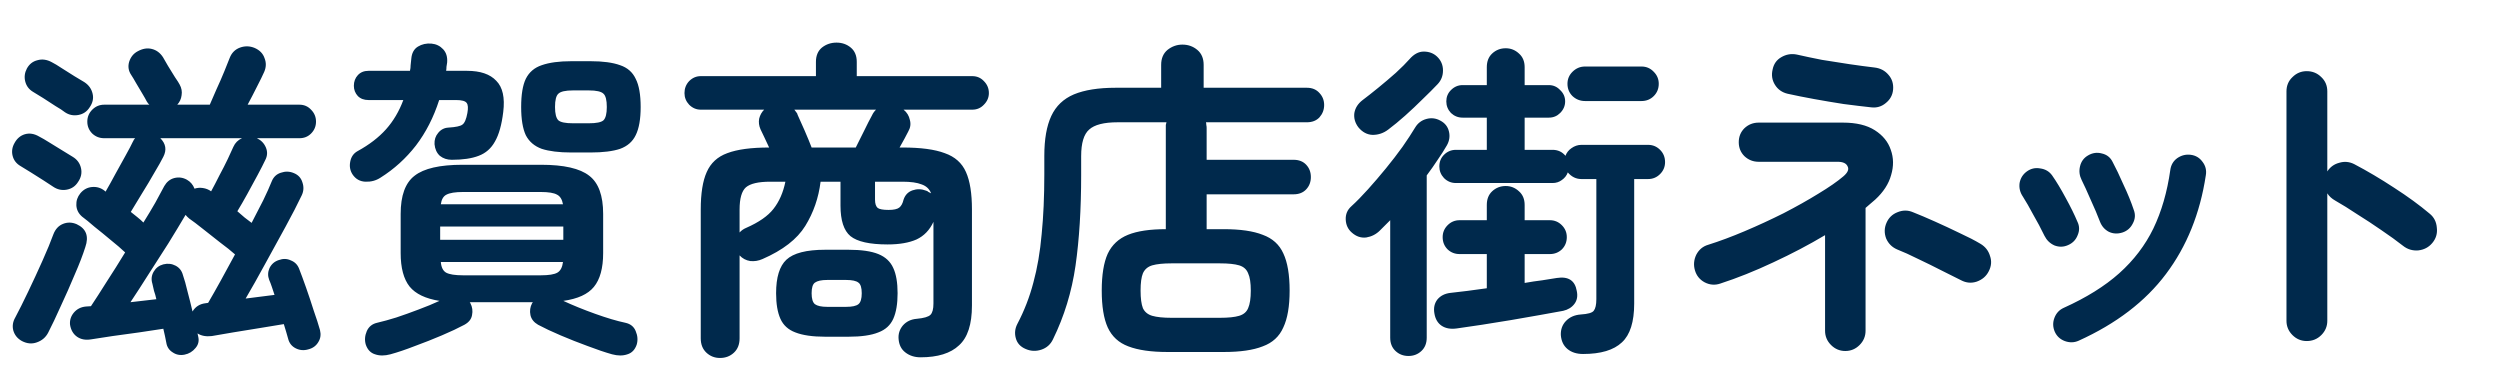 <svg width="241" height="36" viewBox="0 0 241 36" fill="none" xmlns="http://www.w3.org/2000/svg">
<path d="M17.792 34.188C17.365 34.273 16.981 34.199 16.64 33.964C16.299 33.751 16.096 33.441 16.032 33.036C15.989 32.844 15.947 32.631 15.904 32.396C15.861 32.183 15.808 31.948 15.744 31.692C15.083 31.799 14.304 31.916 13.408 32.044C12.533 32.172 11.68 32.289 10.848 32.396C10.016 32.524 9.323 32.631 8.768 32.716C8.235 32.801 7.787 32.716 7.424 32.46C7.061 32.204 6.837 31.82 6.752 31.308C6.709 30.881 6.827 30.497 7.104 30.156C7.403 29.793 7.797 29.591 8.288 29.548L8.768 29.516C9.195 28.876 9.696 28.097 10.272 27.18C10.869 26.263 11.467 25.313 12.064 24.332C11.68 23.969 11.221 23.575 10.688 23.148C10.155 22.7 9.632 22.273 9.12 21.868C8.629 21.441 8.224 21.111 7.904 20.876C7.563 20.577 7.381 20.215 7.36 19.788C7.339 19.361 7.467 18.977 7.744 18.636C8.043 18.273 8.416 18.071 8.864 18.028C9.333 17.985 9.749 18.113 10.112 18.412L10.176 18.476C10.475 17.964 10.795 17.388 11.136 16.748C11.499 16.108 11.829 15.511 12.128 14.956C12.448 14.38 12.672 13.953 12.8 13.676C12.843 13.612 12.875 13.548 12.896 13.484C12.939 13.42 12.981 13.367 13.024 13.324H10.048C9.6 13.324 9.216 13.175 8.896 12.876C8.576 12.556 8.416 12.172 8.416 11.724C8.416 11.276 8.576 10.892 8.896 10.572C9.216 10.252 9.6 10.092 10.048 10.092H14.4C14.357 10.049 14.315 10.007 14.272 9.964C14.229 9.9 14.187 9.836 14.144 9.772C14.059 9.601 13.92 9.356 13.728 9.036C13.536 8.695 13.333 8.353 13.12 8.012C12.928 7.671 12.768 7.404 12.64 7.212C12.384 6.828 12.32 6.412 12.448 5.964C12.597 5.495 12.875 5.153 13.28 4.94C13.749 4.684 14.197 4.609 14.624 4.716C15.072 4.823 15.435 5.089 15.712 5.516C15.819 5.687 15.979 5.964 16.192 6.348C16.427 6.711 16.651 7.073 16.864 7.436C17.099 7.777 17.248 8.012 17.312 8.14C17.504 8.481 17.568 8.833 17.504 9.196C17.461 9.537 17.323 9.836 17.088 10.092H20.224C20.395 9.708 20.608 9.217 20.864 8.62C21.141 8.023 21.397 7.436 21.632 6.86C21.867 6.284 22.037 5.857 22.144 5.58C22.336 5.089 22.667 4.759 23.136 4.588C23.605 4.417 24.075 4.428 24.544 4.62C25.035 4.833 25.355 5.164 25.504 5.612C25.675 6.039 25.664 6.476 25.472 6.924C25.323 7.265 25.088 7.745 24.768 8.364C24.469 8.961 24.171 9.537 23.872 10.092H28.864C29.312 10.092 29.685 10.252 29.984 10.572C30.304 10.892 30.464 11.276 30.464 11.724C30.464 12.172 30.304 12.556 29.984 12.876C29.685 13.175 29.312 13.324 28.864 13.324H24.768C25.173 13.516 25.461 13.815 25.632 14.22C25.803 14.625 25.781 15.031 25.568 15.436C25.397 15.799 25.152 16.279 24.832 16.876C24.512 17.452 24.181 18.06 23.84 18.7C23.499 19.319 23.179 19.873 22.88 20.364C23.115 20.577 23.349 20.78 23.584 20.972C23.819 21.143 24.043 21.313 24.256 21.484C24.661 20.716 25.035 19.991 25.376 19.308C25.717 18.604 25.995 17.985 26.208 17.452C26.379 17.047 26.667 16.78 27.072 16.652C27.499 16.503 27.915 16.513 28.32 16.684C28.747 16.855 29.024 17.153 29.152 17.58C29.301 18.007 29.28 18.423 29.088 18.828C28.683 19.681 28.16 20.695 27.52 21.868C26.88 23.041 26.219 24.247 25.536 25.484C24.875 26.7 24.256 27.799 23.68 28.78L26.464 28.428C26.379 28.151 26.293 27.895 26.208 27.66C26.123 27.404 26.037 27.18 25.952 26.988C25.803 26.604 25.813 26.22 25.984 25.836C26.176 25.452 26.475 25.196 26.88 25.068C27.285 24.919 27.669 24.929 28.032 25.1C28.416 25.249 28.683 25.516 28.832 25.9C29.024 26.391 29.248 26.999 29.504 27.724C29.76 28.449 30.005 29.185 30.24 29.932C30.496 30.657 30.699 31.287 30.848 31.82C30.955 32.247 30.901 32.631 30.688 32.972C30.475 33.335 30.155 33.569 29.728 33.676C29.301 33.804 28.896 33.772 28.512 33.58C28.128 33.388 27.883 33.079 27.776 32.652C27.712 32.46 27.648 32.236 27.584 31.98C27.52 31.745 27.445 31.5 27.36 31.244C26.699 31.351 25.92 31.479 25.024 31.628C24.149 31.777 23.296 31.916 22.464 32.044C21.632 32.193 20.949 32.311 20.416 32.396C19.861 32.46 19.403 32.375 19.04 32.14L19.104 32.428C19.211 32.855 19.125 33.228 18.848 33.548C18.571 33.889 18.219 34.103 17.792 34.188ZM2.112 32.876C1.685 32.641 1.408 32.3 1.28 31.852C1.173 31.425 1.237 31.009 1.472 30.604C1.835 29.921 2.251 29.089 2.72 28.108C3.189 27.127 3.648 26.135 4.096 25.132C4.544 24.129 4.896 23.276 5.152 22.572C5.344 22.081 5.653 21.751 6.08 21.58C6.507 21.409 6.944 21.42 7.392 21.612C8.309 22.039 8.587 22.775 8.224 23.82C7.989 24.567 7.648 25.452 7.2 26.476C6.773 27.5 6.325 28.513 5.856 29.516C5.408 30.519 5.003 31.372 4.64 32.076C4.405 32.524 4.043 32.833 3.552 33.004C3.083 33.175 2.603 33.132 2.112 32.876ZM18.56 30.028C18.837 29.559 19.264 29.292 19.84 29.228L20.064 29.196C20.427 28.577 20.832 27.863 21.28 27.052C21.728 26.241 22.187 25.399 22.656 24.524C22.272 24.183 21.792 23.799 21.216 23.372C20.661 22.924 20.107 22.487 19.552 22.06C19.019 21.633 18.581 21.303 18.24 21.068C18.112 20.961 17.995 20.844 17.888 20.716C17.397 21.548 16.843 22.465 16.224 23.468C15.605 24.449 14.976 25.431 14.336 26.412C13.717 27.393 13.131 28.3 12.576 29.132L15.072 28.844C15.008 28.545 14.933 28.279 14.848 28.044C14.784 27.788 14.731 27.553 14.688 27.34C14.56 26.935 14.603 26.551 14.816 26.188C15.029 25.825 15.339 25.591 15.744 25.484C16.171 25.377 16.565 25.42 16.928 25.612C17.291 25.804 17.525 26.103 17.632 26.508C17.781 26.935 17.931 27.468 18.08 28.108C18.251 28.748 18.411 29.388 18.56 30.028ZM13.824 21.452C14.251 20.769 14.635 20.129 14.976 19.532C15.317 18.913 15.605 18.38 15.84 17.932C16.075 17.527 16.395 17.271 16.8 17.164C17.227 17.057 17.632 17.111 18.016 17.324C18.357 17.516 18.603 17.804 18.752 18.188C19.008 18.103 19.275 18.081 19.552 18.124C19.851 18.167 20.117 18.273 20.352 18.444C20.608 17.975 20.875 17.463 21.152 16.908C21.451 16.353 21.717 15.831 21.952 15.34C22.187 14.828 22.368 14.433 22.496 14.156C22.667 13.772 22.944 13.495 23.328 13.324H15.456C15.989 13.857 16.085 14.455 15.744 15.116C15.552 15.5 15.264 16.012 14.88 16.652C14.517 17.292 14.123 17.953 13.696 18.636C13.291 19.297 12.928 19.895 12.608 20.428C12.821 20.599 13.035 20.769 13.248 20.94C13.461 21.111 13.653 21.281 13.824 21.452ZM5.12 17.996C4.907 17.847 4.597 17.644 4.192 17.388C3.787 17.132 3.381 16.876 2.976 16.62C2.571 16.364 2.24 16.161 1.984 16.012C1.579 15.777 1.323 15.447 1.216 15.02C1.109 14.593 1.173 14.177 1.408 13.772C1.643 13.345 1.973 13.068 2.4 12.94C2.848 12.812 3.307 12.887 3.776 13.164C4.032 13.292 4.363 13.484 4.768 13.74C5.195 13.996 5.611 14.252 6.016 14.508C6.443 14.764 6.773 14.967 7.008 15.116C7.435 15.372 7.701 15.735 7.808 16.204C7.915 16.673 7.819 17.121 7.52 17.548C7.264 17.953 6.901 18.199 6.432 18.284C5.963 18.369 5.525 18.273 5.12 17.996ZM6.272 10.828C6.059 10.657 5.749 10.455 5.344 10.22C4.96 9.964 4.565 9.708 4.16 9.452C3.755 9.196 3.424 8.993 3.168 8.844C2.784 8.609 2.539 8.279 2.432 7.852C2.325 7.425 2.379 7.009 2.592 6.604C2.827 6.177 3.168 5.911 3.616 5.804C4.064 5.676 4.523 5.74 4.992 5.996C5.248 6.124 5.568 6.316 5.952 6.572C6.357 6.828 6.763 7.084 7.168 7.34C7.573 7.575 7.893 7.767 8.128 7.916C8.555 8.193 8.821 8.567 8.928 9.036C9.035 9.484 8.939 9.921 8.64 10.348C8.384 10.753 8.021 10.999 7.552 11.084C7.083 11.169 6.656 11.084 6.272 10.828ZM37.632 34.156C37.077 34.305 36.587 34.305 36.16 34.156C35.733 34.028 35.435 33.719 35.264 33.228C35.136 32.801 35.168 32.364 35.36 31.916C35.552 31.489 35.883 31.223 36.352 31.116C36.907 30.988 37.525 30.817 38.208 30.604C38.912 30.369 39.627 30.113 40.352 29.836C41.099 29.559 41.771 29.281 42.368 29.004C41.024 28.791 40.064 28.332 39.488 27.628C38.912 26.903 38.624 25.825 38.624 24.396V20.62C38.624 18.849 39.072 17.623 39.968 16.94C40.864 16.236 42.4 15.884 44.576 15.884H52.16C54.357 15.884 55.904 16.236 56.8 16.94C57.696 17.623 58.144 18.849 58.144 20.62V24.396C58.144 25.847 57.845 26.935 57.248 27.66C56.672 28.364 55.691 28.812 54.304 29.004C55.221 29.431 56.245 29.847 57.376 30.252C58.507 30.657 59.477 30.945 60.288 31.116C60.779 31.223 61.109 31.489 61.28 31.916C61.472 32.364 61.504 32.801 61.376 33.228C61.205 33.719 60.907 34.028 60.48 34.156C60.053 34.305 59.563 34.305 59.008 34.156C58.325 33.964 57.536 33.697 56.64 33.356C55.765 33.036 54.901 32.695 54.048 32.332C53.195 31.969 52.469 31.628 51.872 31.308C51.467 31.073 51.221 30.764 51.136 30.38C51.051 29.975 51.104 29.591 51.296 29.228C51.317 29.207 51.328 29.196 51.328 29.196C51.328 29.175 51.339 29.153 51.36 29.132H45.28C45.323 29.175 45.344 29.207 45.344 29.228C45.536 29.591 45.589 29.975 45.504 30.38C45.44 30.764 45.195 31.073 44.768 31.308C44.171 31.628 43.445 31.969 42.592 32.332C41.739 32.695 40.875 33.036 40 33.356C39.125 33.697 38.336 33.964 37.632 34.156ZM36.672 17.132C36.245 17.409 35.765 17.537 35.232 17.516C34.699 17.495 34.283 17.26 33.984 16.812C33.749 16.449 33.675 16.044 33.76 15.596C33.845 15.127 34.08 14.785 34.464 14.572C35.595 13.953 36.512 13.249 37.216 12.46C37.92 11.671 38.475 10.732 38.88 9.644H35.52C35.093 9.644 34.752 9.516 34.496 9.26C34.24 8.983 34.112 8.652 34.112 8.268C34.112 7.863 34.24 7.521 34.496 7.244C34.752 6.967 35.093 6.828 35.52 6.828H39.52C39.563 6.657 39.584 6.476 39.584 6.284C39.605 6.071 39.627 5.868 39.648 5.676C39.691 5.121 39.904 4.727 40.288 4.492C40.672 4.257 41.109 4.161 41.6 4.204C42.048 4.247 42.421 4.428 42.72 4.748C43.019 5.068 43.147 5.495 43.104 6.028C43.083 6.177 43.061 6.316 43.04 6.444C43.04 6.572 43.029 6.7 43.008 6.828H45.024C46.304 6.828 47.243 7.148 47.84 7.788C48.459 8.407 48.683 9.409 48.512 10.796C48.363 12.033 48.096 12.983 47.712 13.644C47.349 14.305 46.827 14.764 46.144 15.02C45.483 15.276 44.619 15.404 43.552 15.404C43.104 15.404 42.72 15.276 42.4 15.02C42.101 14.743 41.931 14.369 41.888 13.9C41.867 13.473 41.984 13.111 42.24 12.812C42.496 12.492 42.827 12.321 43.232 12.3C43.936 12.257 44.384 12.161 44.576 12.012C44.789 11.863 44.949 11.489 45.056 10.892C45.141 10.423 45.12 10.103 44.992 9.932C44.864 9.74 44.523 9.644 43.968 9.644H42.336C41.803 11.308 41.056 12.769 40.096 14.028C39.136 15.265 37.995 16.3 36.672 17.132ZM55.072 14.7C53.899 14.7 52.949 14.583 52.224 14.348C51.52 14.092 51.008 13.655 50.688 13.036C50.389 12.396 50.24 11.489 50.24 10.316C50.24 9.121 50.389 8.215 50.688 7.596C51.008 6.956 51.52 6.519 52.224 6.284C52.949 6.028 53.899 5.9 55.072 5.9H56.928C58.123 5.9 59.072 6.028 59.776 6.284C60.48 6.519 60.981 6.956 61.28 7.596C61.6 8.215 61.76 9.121 61.76 10.316C61.76 11.489 61.6 12.396 61.28 13.036C60.981 13.655 60.48 14.092 59.776 14.348C59.072 14.583 58.123 14.7 56.928 14.7H55.072ZM42.432 23.116H54.304V21.836H42.432V23.116ZM55.232 11.884H56.768C57.493 11.884 57.963 11.788 58.176 11.596C58.389 11.383 58.496 10.956 58.496 10.316C58.496 9.655 58.389 9.228 58.176 9.036C57.963 8.823 57.493 8.716 56.768 8.716H55.232C54.507 8.716 54.037 8.823 53.824 9.036C53.611 9.228 53.504 9.655 53.504 10.316C53.504 10.956 53.611 11.383 53.824 11.596C54.037 11.788 54.507 11.884 55.232 11.884ZM44.64 26.54H52.128C52.896 26.54 53.429 26.455 53.728 26.284C54.027 26.113 54.208 25.772 54.272 25.26H42.496C42.539 25.772 42.709 26.113 43.008 26.284C43.328 26.455 43.872 26.54 44.64 26.54ZM42.496 19.692H54.272C54.187 19.223 53.995 18.913 53.696 18.764C53.397 18.593 52.875 18.508 52.128 18.508H44.64C43.893 18.508 43.36 18.593 43.04 18.764C42.741 18.913 42.56 19.223 42.496 19.692ZM69.408 34.508C68.896 34.508 68.459 34.337 68.096 33.996C67.733 33.655 67.552 33.196 67.552 32.62V20.204C67.552 18.647 67.744 17.441 68.128 16.588C68.512 15.713 69.173 15.105 70.112 14.764C71.072 14.401 72.416 14.22 74.144 14.22C73.973 13.857 73.813 13.516 73.664 13.196C73.515 12.876 73.397 12.631 73.312 12.46C73.163 12.119 73.12 11.777 73.184 11.436C73.269 11.095 73.429 10.807 73.664 10.572H67.552C67.125 10.572 66.752 10.412 66.432 10.092C66.133 9.772 65.984 9.399 65.984 8.972C65.984 8.524 66.133 8.14 66.432 7.82C66.752 7.5 67.125 7.34 67.552 7.34H78.656V5.964C78.656 5.367 78.848 4.908 79.232 4.588C79.637 4.268 80.107 4.108 80.64 4.108C81.173 4.108 81.632 4.268 82.016 4.588C82.4 4.908 82.592 5.367 82.592 5.964V7.34H93.728C94.176 7.34 94.549 7.5 94.848 7.82C95.168 8.14 95.328 8.524 95.328 8.972C95.328 9.399 95.168 9.772 94.848 10.092C94.549 10.412 94.176 10.572 93.728 10.572H87.104C87.424 10.828 87.627 11.159 87.712 11.564C87.819 11.948 87.765 12.321 87.552 12.684C87.467 12.855 87.349 13.079 87.2 13.356C87.051 13.633 86.891 13.921 86.72 14.22H87.008C88.757 14.22 90.112 14.401 91.072 14.764C92.053 15.105 92.736 15.713 93.12 16.588C93.504 17.441 93.696 18.647 93.696 20.204V29.452C93.696 31.265 93.28 32.545 92.448 33.292C91.637 34.06 90.4 34.444 88.736 34.444C88.16 34.444 87.669 34.284 87.264 33.964C86.88 33.665 86.667 33.239 86.624 32.684C86.581 32.193 86.72 31.756 87.04 31.372C87.381 30.988 87.829 30.775 88.384 30.732C89.067 30.668 89.504 30.54 89.696 30.348C89.888 30.156 89.984 29.793 89.984 29.26V21.388C89.621 22.177 89.077 22.743 88.352 23.084C87.627 23.404 86.699 23.564 85.568 23.564C83.84 23.564 82.645 23.297 81.984 22.764C81.344 22.231 81.024 21.249 81.024 19.82V17.516H79.104C78.912 19.073 78.421 20.492 77.632 21.772C76.843 23.052 75.467 24.119 73.504 24.972C73.12 25.143 72.725 25.207 72.32 25.164C71.915 25.1 71.573 24.919 71.296 24.62V32.62C71.296 33.196 71.115 33.655 70.752 33.996C70.389 34.337 69.941 34.508 69.408 34.508ZM79.552 32.46C78.336 32.46 77.376 32.321 76.672 32.044C75.989 31.788 75.509 31.351 75.232 30.732C74.955 30.113 74.816 29.292 74.816 28.268C74.816 26.732 75.147 25.655 75.808 25.036C76.491 24.396 77.739 24.076 79.552 24.076H81.792C83.029 24.076 83.989 24.215 84.672 24.492C85.355 24.769 85.835 25.217 86.112 25.836C86.389 26.433 86.528 27.244 86.528 28.268C86.528 29.292 86.389 30.113 86.112 30.732C85.835 31.351 85.355 31.788 84.672 32.044C83.989 32.321 83.029 32.46 81.792 32.46H79.552ZM78.24 14.22H82.496C82.731 13.751 82.997 13.217 83.296 12.62C83.595 12.001 83.851 11.5 84.064 11.116C84.149 10.924 84.277 10.743 84.448 10.572H76.576C76.64 10.657 76.704 10.743 76.768 10.828C76.832 10.892 76.875 10.977 76.896 11.084C77.067 11.447 77.291 11.948 77.568 12.588C77.845 13.228 78.069 13.772 78.24 14.22ZM71.296 22.412C71.467 22.22 71.68 22.071 71.936 21.964C73.152 21.431 74.027 20.823 74.56 20.14C75.115 19.436 75.499 18.561 75.712 17.516H74.24C73.109 17.516 72.331 17.697 71.904 18.06C71.499 18.423 71.296 19.137 71.296 20.204V22.412ZM79.744 29.58H81.568C82.144 29.58 82.539 29.495 82.752 29.324C82.965 29.153 83.072 28.801 83.072 28.268C83.072 27.735 82.965 27.393 82.752 27.244C82.539 27.073 82.144 26.988 81.568 26.988H79.744C79.189 26.988 78.795 27.073 78.56 27.244C78.347 27.393 78.24 27.735 78.24 28.268C78.24 28.801 78.347 29.153 78.56 29.324C78.795 29.495 79.189 29.58 79.744 29.58ZM85.664 20.236C86.155 20.236 86.496 20.161 86.688 20.012C86.88 19.863 87.019 19.607 87.104 19.244C87.253 18.796 87.541 18.497 87.968 18.348C88.395 18.199 88.832 18.209 89.28 18.38C89.365 18.401 89.44 18.444 89.504 18.508C89.589 18.551 89.675 18.593 89.76 18.636C89.589 18.209 89.28 17.921 88.832 17.772C88.405 17.601 87.797 17.516 87.008 17.516H84.352V19.244C84.352 19.628 84.437 19.895 84.608 20.044C84.779 20.172 85.131 20.236 85.664 20.236ZM112.544 33.932C110.965 33.932 109.707 33.751 108.768 33.388C107.851 33.047 107.189 32.439 106.784 31.564C106.4 30.711 106.208 29.527 106.208 28.012C106.208 26.497 106.4 25.313 106.784 24.46C107.189 23.607 107.84 22.999 108.736 22.636C109.632 22.273 110.848 22.092 112.384 22.092V12.332C112.384 12.225 112.384 12.129 112.384 12.044C112.405 11.959 112.427 11.873 112.448 11.788H107.744C106.421 11.788 105.504 12.023 104.992 12.492C104.48 12.94 104.224 13.793 104.224 15.052V16.876C104.224 20.161 104.043 23.073 103.68 25.612C103.317 28.129 102.592 30.497 101.504 32.716C101.269 33.207 100.896 33.537 100.384 33.708C99.872 33.879 99.371 33.857 98.88 33.644C98.368 33.431 98.048 33.079 97.92 32.588C97.792 32.119 97.845 31.66 98.08 31.212C98.741 29.953 99.253 28.631 99.616 27.244C100 25.836 100.267 24.279 100.416 22.572C100.587 20.865 100.672 18.945 100.672 16.812V15.02C100.672 13.42 100.896 12.14 101.344 11.18C101.792 10.22 102.517 9.527 103.52 9.1C104.544 8.673 105.888 8.46 107.552 8.46H111.936V6.252C111.936 5.633 112.139 5.153 112.544 4.812C112.971 4.471 113.451 4.3 113.984 4.3C114.539 4.3 115.019 4.471 115.424 4.812C115.829 5.153 116.032 5.633 116.032 6.252V8.46H125.984C126.496 8.46 126.901 8.631 127.2 8.972C127.499 9.292 127.648 9.676 127.648 10.124C127.648 10.572 127.499 10.967 127.2 11.308C126.901 11.628 126.496 11.788 125.984 11.788H116.256C116.277 11.873 116.288 11.959 116.288 12.044C116.309 12.129 116.32 12.225 116.32 12.332V15.404H124.704C125.216 15.404 125.621 15.564 125.92 15.884C126.219 16.204 126.368 16.599 126.368 17.068C126.368 17.537 126.219 17.932 125.92 18.252C125.621 18.572 125.216 18.732 124.704 18.732H116.32V22.092H117.984C119.563 22.092 120.811 22.273 121.728 22.636C122.667 22.977 123.328 23.575 123.712 24.428C124.117 25.281 124.32 26.476 124.32 28.012C124.32 29.527 124.117 30.711 123.712 31.564C123.328 32.439 122.667 33.047 121.728 33.388C120.811 33.751 119.563 33.932 117.984 33.932H112.544ZM112.928 30.636H117.6C118.411 30.636 119.029 30.572 119.456 30.444C119.883 30.316 120.171 30.071 120.32 29.708C120.491 29.324 120.576 28.759 120.576 28.012C120.576 27.265 120.491 26.711 120.32 26.348C120.171 25.964 119.883 25.708 119.456 25.58C119.029 25.452 118.411 25.388 117.6 25.388H112.928C112.139 25.388 111.52 25.452 111.072 25.58C110.645 25.708 110.347 25.964 110.176 26.348C110.027 26.711 109.952 27.265 109.952 28.012C109.952 28.759 110.027 29.324 110.176 29.708C110.347 30.071 110.645 30.316 111.072 30.444C111.52 30.572 112.139 30.636 112.928 30.636ZM152.608 34.124C151.989 34.124 151.488 33.964 151.104 33.644C150.72 33.324 150.507 32.876 150.464 32.3C150.443 31.767 150.603 31.319 150.944 30.956C151.307 30.572 151.787 30.359 152.384 30.316C153.067 30.273 153.483 30.156 153.632 29.964C153.803 29.751 153.888 29.377 153.888 28.844V17.26H152.448C151.936 17.26 151.499 17.047 151.136 16.62C151.029 16.919 150.837 17.164 150.56 17.356C150.304 17.548 150.005 17.644 149.664 17.644H140.352C139.904 17.644 139.52 17.484 139.2 17.164C138.901 16.844 138.752 16.471 138.752 16.044C138.752 15.596 138.901 15.223 139.2 14.924C139.52 14.604 139.904 14.444 140.352 14.444H143.328V11.34H140.992C140.565 11.34 140.192 11.191 139.872 10.892C139.573 10.572 139.424 10.199 139.424 9.772C139.424 9.345 139.573 8.983 139.872 8.684C140.192 8.364 140.565 8.204 140.992 8.204H143.328V6.476C143.328 5.921 143.499 5.484 143.84 5.164C144.203 4.823 144.64 4.652 145.152 4.652C145.643 4.652 146.069 4.823 146.432 5.164C146.795 5.484 146.976 5.921 146.976 6.476V8.204H149.312C149.739 8.204 150.101 8.364 150.4 8.684C150.72 8.983 150.88 9.345 150.88 9.772C150.88 10.199 150.72 10.572 150.4 10.892C150.101 11.191 149.739 11.34 149.312 11.34H146.976V14.444H149.664C150.176 14.444 150.592 14.636 150.912 15.02C151.019 14.721 151.211 14.476 151.488 14.284C151.787 14.071 152.107 13.964 152.448 13.964H158.88C159.328 13.964 159.712 14.124 160.032 14.444C160.352 14.764 160.512 15.159 160.512 15.628C160.512 16.076 160.352 16.46 160.032 16.78C159.712 17.1 159.328 17.26 158.88 17.26H157.536V29.26C157.536 31.031 157.141 32.279 156.352 33.004C155.563 33.751 154.315 34.124 152.608 34.124ZM140.448 31.66C139.851 31.745 139.36 31.66 138.976 31.404C138.592 31.148 138.357 30.743 138.272 30.188C138.187 29.676 138.283 29.239 138.56 28.876C138.859 28.513 139.275 28.3 139.808 28.236C140.299 28.172 140.843 28.108 141.44 28.044C142.037 27.959 142.667 27.873 143.328 27.788V24.492H140.704C140.256 24.492 139.872 24.343 139.552 24.044C139.232 23.724 139.072 23.329 139.072 22.86C139.072 22.412 139.232 22.028 139.552 21.708C139.872 21.388 140.256 21.228 140.704 21.228H143.328V19.756C143.328 19.201 143.499 18.764 143.84 18.444C144.203 18.103 144.64 17.932 145.152 17.932C145.643 17.932 146.069 18.103 146.432 18.444C146.795 18.764 146.976 19.201 146.976 19.756V21.228H149.408C149.856 21.228 150.24 21.388 150.56 21.708C150.88 22.028 151.04 22.412 151.04 22.86C151.04 23.329 150.88 23.724 150.56 24.044C150.24 24.343 149.856 24.492 149.408 24.492H146.976V27.276C147.573 27.169 148.139 27.084 148.672 27.02C149.205 26.935 149.675 26.86 150.08 26.796C151.189 26.625 151.829 27.041 152 28.044C152.107 28.535 152.032 28.951 151.776 29.292C151.52 29.633 151.157 29.857 150.688 29.964C150.027 30.092 149.259 30.231 148.384 30.38C147.509 30.529 146.592 30.689 145.632 30.86C144.672 31.009 143.744 31.159 142.848 31.308C141.952 31.436 141.152 31.553 140.448 31.66ZM135.776 34.316C135.285 34.316 134.869 34.156 134.528 33.836C134.187 33.516 134.016 33.089 134.016 32.556V21.228L133.024 22.22C132.661 22.583 132.224 22.807 131.712 22.892C131.2 22.956 130.731 22.796 130.304 22.412C129.941 22.092 129.749 21.676 129.728 21.164C129.707 20.652 129.888 20.225 130.272 19.884C130.763 19.436 131.296 18.892 131.872 18.252C132.448 17.612 133.024 16.94 133.6 16.236C134.176 15.532 134.709 14.839 135.2 14.156C135.691 13.452 136.096 12.833 136.416 12.3C136.672 11.873 137.035 11.596 137.504 11.468C137.973 11.34 138.421 11.393 138.848 11.628C139.296 11.863 139.573 12.215 139.68 12.684C139.787 13.132 139.723 13.569 139.488 13.996C139.232 14.444 138.933 14.913 138.592 15.404C138.272 15.895 137.92 16.396 137.536 16.908V32.556C137.536 33.089 137.365 33.516 137.024 33.836C136.683 34.156 136.267 34.316 135.776 34.316ZM133.824 12.492C133.376 12.833 132.875 13.004 132.32 13.004C131.787 12.983 131.328 12.737 130.944 12.268C130.624 11.841 130.496 11.383 130.56 10.892C130.645 10.401 130.912 9.985 131.36 9.644C131.787 9.324 132.288 8.929 132.864 8.46C133.44 7.991 134.005 7.511 134.56 7.02C135.115 6.508 135.552 6.071 135.872 5.708C136.299 5.217 136.757 4.972 137.248 4.972C137.76 4.972 138.187 5.132 138.528 5.452C138.912 5.815 139.104 6.263 139.104 6.796C139.104 7.308 138.933 7.745 138.592 8.108C138.187 8.535 137.707 9.015 137.152 9.548C136.619 10.081 136.053 10.615 135.456 11.148C134.88 11.66 134.336 12.108 133.824 12.492ZM152.8 9.74C152.331 9.74 151.925 9.58 151.584 9.26C151.264 8.94 151.104 8.545 151.104 8.076C151.104 7.628 151.264 7.244 151.584 6.924C151.925 6.583 152.331 6.412 152.8 6.412H158.24C158.709 6.412 159.104 6.583 159.424 6.924C159.744 7.244 159.904 7.628 159.904 8.076C159.904 8.545 159.744 8.94 159.424 9.26C159.104 9.58 158.709 9.74 158.24 9.74H152.8ZM177.888 33.836C177.355 33.836 176.896 33.644 176.512 33.26C176.128 32.876 175.936 32.417 175.936 31.884V22.668C174.4 23.585 172.736 24.46 170.944 25.292C169.173 26.124 167.467 26.807 165.824 27.34C165.312 27.511 164.811 27.468 164.32 27.212C163.851 26.956 163.541 26.572 163.392 26.06C163.243 25.548 163.285 25.047 163.52 24.556C163.776 24.065 164.16 23.745 164.672 23.596C165.76 23.255 166.933 22.817 168.192 22.284C169.451 21.751 170.699 21.175 171.936 20.556C173.173 19.916 174.293 19.287 175.296 18.668C176.32 18.049 177.12 17.495 177.696 17.004C178.123 16.641 178.261 16.321 178.112 16.044C177.984 15.745 177.664 15.596 177.152 15.596H169.536C169.003 15.596 168.544 15.415 168.16 15.052C167.797 14.689 167.616 14.241 167.616 13.708C167.616 13.175 167.797 12.727 168.16 12.364C168.544 12.001 169.003 11.82 169.536 11.82H177.664C178.944 11.82 179.968 12.065 180.736 12.556C181.504 13.047 182.016 13.676 182.272 14.444C182.549 15.212 182.56 16.023 182.304 16.876C182.069 17.729 181.557 18.519 180.768 19.244C180.619 19.372 180.469 19.5 180.32 19.628C180.171 19.756 180.011 19.895 179.84 20.044V31.884C179.84 32.417 179.648 32.876 179.264 33.26C178.88 33.644 178.421 33.836 177.888 33.836ZM180.384 10.348C179.595 10.263 178.709 10.156 177.728 10.028C176.768 9.879 175.819 9.719 174.88 9.548C173.941 9.377 173.088 9.207 172.32 9.036C171.787 8.908 171.381 8.62 171.104 8.172C170.827 7.724 170.752 7.233 170.88 6.7C170.987 6.167 171.264 5.772 171.712 5.516C172.181 5.239 172.683 5.153 173.216 5.26C173.963 5.431 174.773 5.601 175.648 5.772C176.544 5.921 177.429 6.06 178.304 6.188C179.179 6.316 179.979 6.423 180.704 6.508C181.259 6.572 181.707 6.807 182.048 7.212C182.389 7.596 182.539 8.065 182.496 8.62C182.453 9.153 182.219 9.591 181.792 9.932C181.387 10.273 180.917 10.412 180.384 10.348ZM189.056 27.02C188.565 26.764 187.947 26.455 187.2 26.092C186.453 25.708 185.696 25.335 184.928 24.972C184.16 24.588 183.477 24.279 182.88 24.044C182.389 23.831 182.037 23.479 181.824 22.988C181.632 22.476 181.643 21.975 181.856 21.484C182.069 20.993 182.421 20.652 182.912 20.46C183.424 20.247 183.925 20.247 184.416 20.46C185.013 20.695 185.717 20.993 186.528 21.356C187.339 21.719 188.139 22.092 188.928 22.476C189.717 22.839 190.379 23.18 190.912 23.5C191.381 23.777 191.691 24.172 191.84 24.684C192.011 25.175 191.968 25.665 191.712 26.156C191.477 26.625 191.093 26.956 190.56 27.148C190.048 27.319 189.547 27.276 189.056 27.02ZM200.384 32.844C199.957 33.036 199.509 33.047 199.04 32.876C198.592 32.705 198.272 32.407 198.08 31.98C197.888 31.532 197.877 31.084 198.048 30.636C198.219 30.188 198.517 29.868 198.944 29.676C201.12 28.695 202.901 27.585 204.288 26.348C205.696 25.089 206.795 23.649 207.584 22.028C208.373 20.385 208.917 18.508 209.216 16.396C209.28 15.905 209.504 15.521 209.888 15.244C210.293 14.967 210.731 14.86 211.2 14.924C211.669 14.988 212.043 15.212 212.32 15.596C212.619 15.98 212.725 16.417 212.64 16.908C212.085 20.577 210.805 23.745 208.8 26.412C206.816 29.057 204.011 31.201 200.384 32.844ZM204.608 22.412C204.139 22.561 203.701 22.54 203.296 22.348C202.891 22.135 202.603 21.804 202.432 21.356C202.197 20.737 201.899 20.033 201.536 19.244C201.195 18.455 200.907 17.825 200.672 17.356C200.459 16.929 200.405 16.492 200.512 16.044C200.619 15.575 200.875 15.223 201.28 14.988C201.707 14.732 202.155 14.668 202.624 14.796C203.093 14.903 203.435 15.169 203.648 15.596C203.968 16.193 204.32 16.929 204.704 17.804C205.109 18.657 205.44 19.468 205.696 20.236C205.867 20.684 205.835 21.121 205.6 21.548C205.387 21.975 205.056 22.263 204.608 22.412ZM199.36 23.628C198.933 23.82 198.496 23.831 198.048 23.66C197.621 23.468 197.301 23.159 197.088 22.732C196.747 22.028 196.384 21.345 196 20.684C195.637 20.001 195.307 19.425 195.008 18.956C194.731 18.551 194.624 18.113 194.688 17.644C194.773 17.175 195.008 16.801 195.392 16.524C195.776 16.247 196.203 16.151 196.672 16.236C197.163 16.3 197.547 16.524 197.824 16.908C198.229 17.484 198.667 18.209 199.136 19.084C199.605 19.937 199.979 20.695 200.256 21.356C200.469 21.783 200.48 22.22 200.288 22.668C200.117 23.116 199.808 23.436 199.36 23.628ZM222.368 32.876C221.835 32.876 221.376 32.684 220.992 32.3C220.608 31.916 220.416 31.457 220.416 30.924V8.812C220.416 8.257 220.608 7.799 220.992 7.436C221.376 7.052 221.835 6.86 222.368 6.86C222.923 6.86 223.392 7.052 223.776 7.436C224.16 7.799 224.352 8.257 224.352 8.812V16.524C224.629 16.097 225.013 15.82 225.504 15.692C225.995 15.543 226.475 15.585 226.944 15.82C228.203 16.481 229.483 17.239 230.784 18.092C232.107 18.945 233.248 19.777 234.208 20.588C234.635 20.929 234.869 21.388 234.912 21.964C234.976 22.519 234.827 23.009 234.464 23.436C234.123 23.841 233.675 24.076 233.12 24.14C232.565 24.183 232.075 24.033 231.648 23.692C231.051 23.223 230.357 22.721 229.568 22.188C228.8 21.655 228.021 21.143 227.232 20.652C226.464 20.14 225.76 19.703 225.12 19.34C224.779 19.148 224.523 18.913 224.352 18.636V30.924C224.352 31.457 224.16 31.916 223.776 32.3C223.392 32.684 222.923 32.876 222.368 32.876Z" fill="#00294C"/>
</svg>
